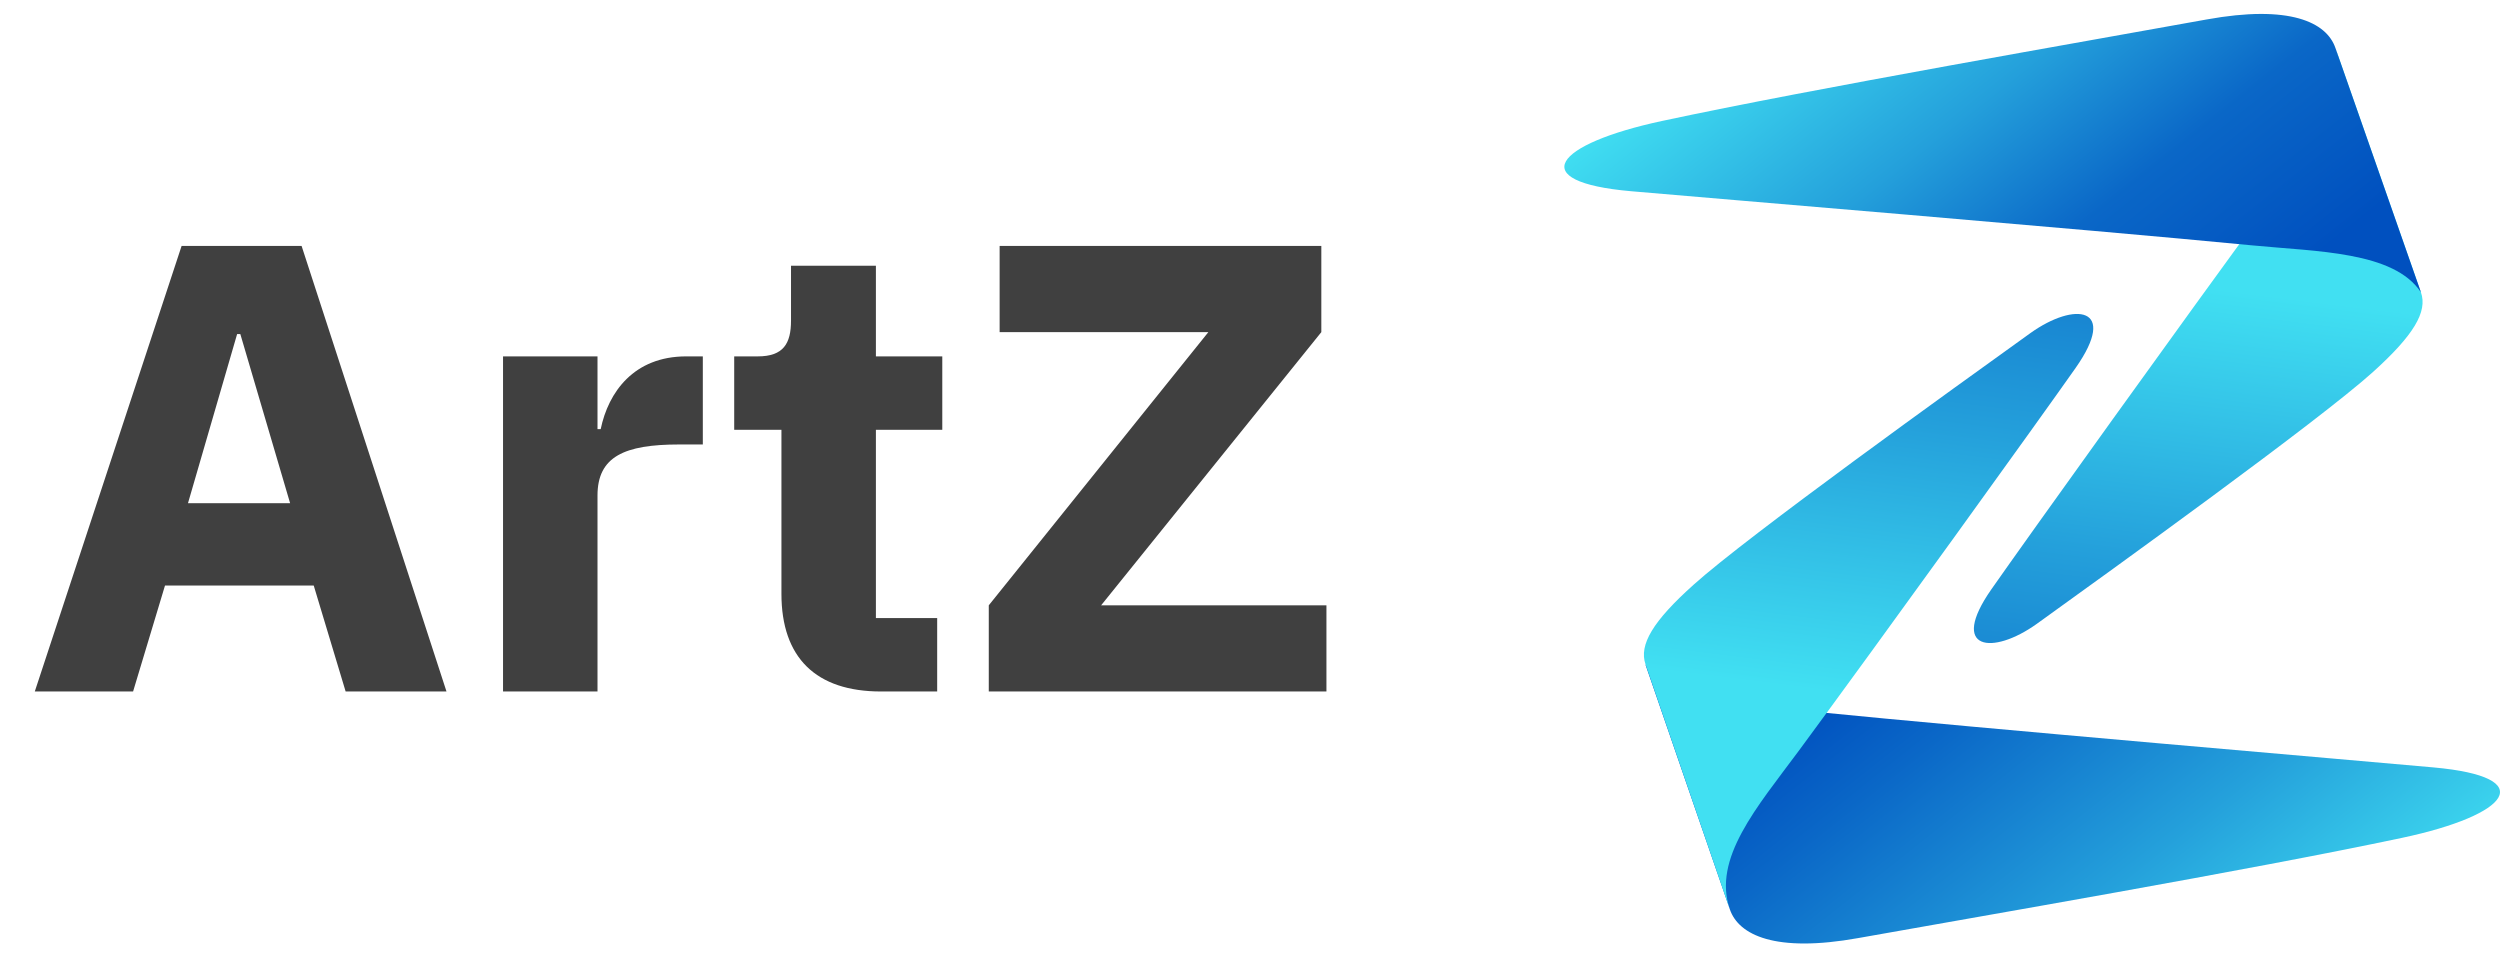<svg width="94" height="36" viewBox="0 0 94 36" fill="none" xmlns="http://www.w3.org/2000/svg">
<path d="M16.788 26H12.996L11.796 22.016H6.204L5.004 26H1.308L6.828 9.248H11.34L16.788 26ZM10.908 18.92L9.036 12.56H8.916L7.068 18.92H10.908ZM22.466 26H18.914V13.4H22.466V16.136H22.586C22.874 14.744 23.834 13.4 25.802 13.4H26.426V16.712H25.538C23.474 16.712 22.466 17.168 22.466 18.632V26ZM35.238 26H33.126C30.678 26 29.382 24.728 29.382 22.328V16.16H27.606V13.4H28.494C29.454 13.4 29.742 12.92 29.742 12.056V9.992H32.934V13.4H35.43V16.16H32.934V23.24H35.238V26ZM49.874 22.76V26H37.178V22.76L45.434 12.488H37.586V9.248H49.682V12.488L41.402 22.76H49.874Z" fill="#404040"/>
<path d="M87.81 1.799L91.028 10.993C91.284 11.722 90.75 12.609 89.227 13.984C87.207 15.808 79.404 21.427 76.584 23.456C74.916 24.65 73.266 24.462 74.875 22.159C76.217 20.238 82.183 11.916 85.262 7.725C86.799 5.638 88.477 3.703 87.81 1.799Z" fill="url(#paint0_linear_70_152)"/>
<path d="M91.028 10.993L87.81 1.799C87.474 0.834 86.09 0.166 82.969 0.732C78.54 1.536 68.242 3.315 62.503 4.546C58.435 5.416 57.304 6.838 61.328 7.19C64.229 7.445 78.345 8.612 84.67 9.225C87.107 9.463 90.011 9.447 91.028 10.993Z" fill="url(#paint1_linear_70_152)"/>
<path d="M61.864 24.975L65.043 34.194C65.374 35.159 66.752 35.832 69.867 35.272C74.294 34.48 84.576 32.722 90.317 31.503C94.379 30.64 95.516 29.218 91.503 28.855C88.608 28.592 74.522 27.392 68.208 26.76C65.771 26.519 62.873 26.527 61.864 24.975Z" fill="url(#paint2_linear_70_152)"/>
<path d="M65.043 34.194L61.87 24.975C61.62 24.246 62.148 23.356 63.681 21.984C65.704 20.163 73.521 14.552 76.345 12.523C78.012 11.332 79.662 11.526 78.045 13.832C76.698 15.75 70.706 24.071 67.611 28.262C66.063 30.349 64.379 32.284 65.043 34.194Z" fill="url(#paint3_linear_70_152)"/>
<defs>
<linearGradient id="paint0_linear_70_152" x1="65.734" y1="34.754" x2="68.939" y2="9.048" gradientUnits="userSpaceOnUse">
<stop stop-color="#0050BF"/>
<stop offset="0.19" stop-color="#0A67C7"/>
<stop offset="0.6" stop-color="#24A0DB"/>
<stop offset="1" stop-color="#41E0F2"/>
</linearGradient>
<linearGradient id="paint1_linear_70_152" x1="85.263" y1="11.103" x2="72.37" y2="-5.124" gradientUnits="userSpaceOnUse">
<stop stop-color="#0050BF"/>
<stop offset="0.31" stop-color="#0A67C7"/>
<stop offset="0.6" stop-color="#24A0DB"/>
<stop offset="1" stop-color="#41E0F2"/>
</linearGradient>
<linearGradient id="paint2_linear_70_152" x1="68.611" y1="25.981" x2="81.504" y2="42.208" gradientUnits="userSpaceOnUse">
<stop stop-color="#0050BF"/>
<stop offset="0.19" stop-color="#0A67C7"/>
<stop offset="0.6" stop-color="#24A0DB"/>
<stop offset="1" stop-color="#41E0F2"/>
</linearGradient>
<linearGradient id="paint3_linear_70_152" x1="88.14" y1="2.33" x2="84.934" y2="28.036" gradientUnits="userSpaceOnUse">
<stop stop-color="#0050BF"/>
<stop offset="0.19" stop-color="#0A67C7"/>
<stop offset="0.6" stop-color="#24A0DB"/>
<stop offset="1" stop-color="#41E0F2"/>
</linearGradient>
</defs>
</svg>
